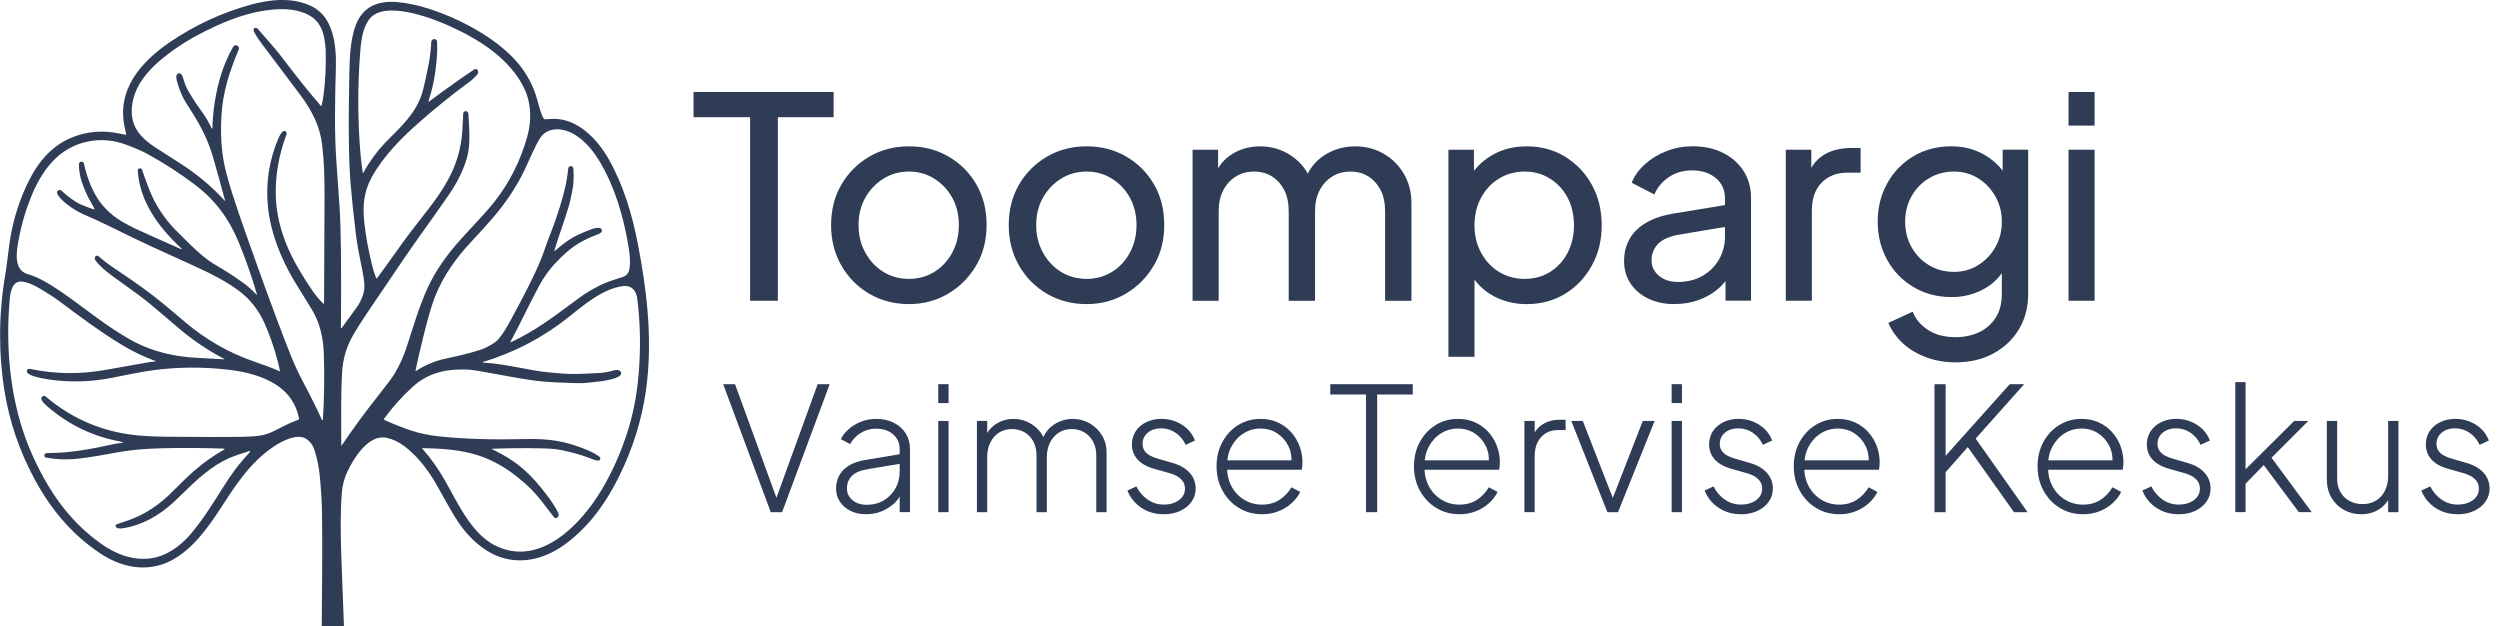 <?xml version="1.0" encoding="UTF-8"?> <svg xmlns="http://www.w3.org/2000/svg" id="Layer_1" data-name="Layer 1" viewBox="0 0 946.65 237.16"><defs><style> .cls-1 { fill: #2f3c56; } </style></defs><path class="cls-1" d="M47.78,50.89c-.03-.24-.21-1.08-.53-2.53-3.25-14.42,6.22-25.03,17.16-32.46,9.4-6.38,19.57-11.09,30.51-14.12,7.55-2.09,16.16-2.9,23.28.69,8.14,4.11,9.21,14.88,8.98,23.09-.34,11.93-.6,24.47.18,35.36.75,10.59,1.15,16.35,1.21,17.28.29,4.6.47,10.42.54,17.46.09,8.38.08,17.85-.02,28.39,0,.1.08.18.18.18.06,0,.11-.03.15-.08l6.32-8.71c2.17-3.92,2.56-5.95,2.01-9.95-.54-4.01-2.13-9.72-3.02-16.99-.85-6.94-1.51-13.34-1.99-19.19-.35-4.29-.57-9.68-.64-16.17-.09-7.48-.03-15.93.18-25.36.13-5.85.35-12.62,2.38-18.12,2.68-7.25,8.51-9.47,15.77-8.87,3.79.31,7.98,1.22,12.57,2.71,5.22,1.71,10.33,3.92,15.33,6.65,5.84,3.19,11.25,6.96,15.69,11.44,3.3,3.33,5.92,7.2,7.84,11.61,1.2,2.75,2.02,6.44,2.86,9.04.34,1.06.72,1.93,1.13,2.6.13.21.35.34.6.34.2,0,.87-.04,2.01-.13,9.79-.78,17.61,7.44,22.02,15.2,5.5,9.67,8.84,20.8,10.99,31.8,3.41,17.49,5.36,34.4,3.64,51.55-1.13,11.22-4.03,22.07-8.7,32.56-5.22,11.7-12.21,22.59-22.79,30.18-7.54,5.41-16.63,7.68-25.41,4.16-5.64-2.26-10.92-7.22-14.4-12.38-3.28-4.85-6.35-10.88-8.79-15.06-3.01-5.18-7-10.45-11.99-14.17-2.12-1.58-4.33-2.62-6.63-3.11-6.75-1.44-12.33,7.51-14.77,12.62-1.25,2.62-1.99,5.37-2.21,8.26-.56,7.35-.44,14.73-.25,21.97.09,3.39.45,12.81,1.06,28.27,0,.14-.1.25-.24.26,0,0,0,0-.01,0h-8c-.08,0-.15-.07-.15-.15,0,0,0,0,0,0,.09-15.11.33-29.38.07-44.53-.05-2.71-.29-6.48-.72-11.34-.36-4.07-1.08-7.68-2.14-10.83-.61-1.81-1.62-3.18-3.02-4.1-3.41-2.23-9.18.77-12.26,2.81-9.36,6.21-15.1,15.56-21.11,24.79-1.8,2.76-3.73,5.43-5.81,8.02-4.11,5.11-9.31,9.91-15.67,11.95-8.04,2.59-16.26.39-23.19-4.22-10.91-7.24-18.96-17-25.09-28.49-5.58-10.48-9.31-21.42-11.16-32.82-2.29-14.02-2.3-29.19.21-43.83.82-4.75,1.24-10.26,2.1-15.1,1.3-7.27,3.59-14.21,6.87-20.84,3.66-7.38,8.99-13.63,16.86-16.64,5.48-2.09,11.22-2.54,17.21-1.33,1.63.33,2.53.51,2.68.54.07.01.14-.03.16-.11,0-.01,0-.03,0-.04ZM85.26,76.05c-1.37-5.11-2.91-10.63-4.6-16.55-1.21-4.26-3.02-8.52-5.42-12.78-4.04-7.18-6.15-8.47-8.22-15.89-.29-1.05-.55-2.6.38-2.98s1.57.54,1.77,1.19c1.23,4.06,1.31,4.06,3.47,7.62,3,4.94,5.04,6.69,7.53,11.97.03.07.11.1.18.07.05-.02.08-.07.08-.13.16-6.58,1.15-13.01,2.97-19.3,1.13-3.9,2.75-7.75,4.87-11.54.29-.53.95-.74,1.5-.48l.05.03c.55.26.81.91.57,1.48-3.56,8.48-6.05,16.23-6.55,25.12-.28,4.95-.17,9.49.33,13.64.66,5.51,2.21,10.83,3.89,16.09,1.37,4.31,3,9.12,4.88,14.42,4.41,12.46,10.85,30.65,16.95,46.01,1.47,3.7,3.11,7.25,4.92,10.66,2.83,5.32,4.92,9.53,7.09,14.28.04.09.14.12.23.08.04-.02.07-.05.09-.09.03-.08.05-.2.06-.36.5-7.95.62-16.16.34-24.65-.2-6.03-1.51-11.93-4.72-17.07-3.49-5.6-5.68-9.15-6.57-10.66-4.94-8.37-8.77-17.89-9.82-27.43-1.01-9.21.33-18.12,4.04-26.74.21-.48.56-1.08,1.07-1.81.46-.66,1.35-.97,1.79-.19.16.29.19.57.09.83-3.64,9.6-5.13,20.47-3.31,30.5,1.21,6.66,3.78,13.38,7.72,20.14,1.57,2.71,3.38,5.57,5.43,8.59,1.18,1.74,2.54,3.36,4.1,4.87.06.06.16.06.22,0,.03-.03.05-.07.05-.11.1-19.03.16-32.7.18-41.01,0-6.12-.13-12.53-.9-18.92-.43-3.51-1.32-6.76-2.68-9.73-1.45-3.17-3.3-6.23-5.54-9.19-.05-.07-4.86-6.46-14.42-19.16-1.77-2.36-1.51-2.05-2.9-4.33-.3-.5-.44-.95-.43-1.38,0-.34.29-.61.63-.6,0,0,.01,0,.02,0,.66-.24,1.35.81,1.64,1.15,4.56,5.27,6.25,7.03,9.8,11.74,4.15,5.52,8.61,11.06,13.36,16.62.06.07.17.08.24.02.03-.02.05-.05.06-.09.33-1.4.59-2.82.78-4.29.7-5.52.95-11.21.76-17.06-.04-1.22-.24-2.73-.59-4.53-.69-3.54-2.32-6.16-4.9-7.88-3.11-2.06-7.57-2.83-11.43-2.77-8.46.13-16.91,2.83-24.67,6.4-5.82,2.68-10.74,5.4-14.75,8.18-7.9,5.47-16.14,12.57-17.02,22.48-.68,7.58,3.49,11.88,9.39,15.63,3.81,2.43,6.97,4.45,9.46,6.07,6.12,3.97,11.58,8.58,16.37,13.84.02.02.06.03.09,0,.02-.02.02-.04.02-.06ZM162.4,38.51c2.55-1.94,6.4-4.73,11.54-8.38,2.85-2.02,3.78-2.51,5.66-3.85.39-.28.94-.19,1.22.21.02.03.05.07.07.11l.02.04c.28.54.18,1.2-.24,1.64-2.33,2.47-2.13,2.12-4.18,3.64-6.02,4.47-11.98,9.31-17.89,14.52-6.61,5.82-13.46,12.73-17.83,20.65-3.04,5.51-3.49,10.86-2.84,17.07.54,5.07,1.56,10.62,3.06,16.64.35,1.4.83,2.89,1.43,4.47.04.11.16.16.27.12.04-.01.07-.04.1-.07,1.79-2.41,4.63-6.34,8.52-11.82,3.58-5.03,7.25-9.66,11.09-14.6,4.31-5.54,8.49-11.87,10.64-18.66.71-2.25.85-2.77,1.45-5.75.65-4.07.62-6.03.91-11.53.03-.5.44-.88.94-.87h.05c.5.01.91.41.95.91.74,11.31,1.04,15.67-4.24,25.67-1.51,2.85-3.53,5.65-5.09,7.89-5.36,7.7-10.04,13.97-16.15,22.98-4.39,6.47-8.76,12.92-13.11,19.37-1.74,2.58-3.39,5.19-4.94,7.83-2.54,4.32-3.96,9.03-4.26,14.13-.52,9-.34,17.71-.33,27.82,0,.04.03.07.06.07.02,0,.04-.01.06-.03,4.47-6.61,9.18-13.02,14.13-19.24,3.19-4.01,5.2-6.72,6.02-8.12,1.76-3.02,3.17-6.08,4.23-9.19,2.03-5.98,4.89-16.21,8.48-23.76,3.04-6.4,7.04-11.87,11.73-17.2,4.16-4.72,9.66-10.19,13.38-14.94,5.64-7.19,9.75-15.36,12.33-24.52,1.67-5.9,1.57-12.5-1.01-18.02-5.39-11.54-17.41-18.97-28.86-24.09-6.67-2.98-24.69-9.8-30.08-2.2-2.51,3.54-3.03,8.53-3.34,12.7-.96,12.75-.91,25.45.14,38.1.21,2.52.45,4.03.88,7.24,0,.04.05.08.09.07.03,0,.05-.02.06-.04,2.58-4.74,5.84-9.06,9.77-12.96,4.91-4.85,9.72-9.57,12.06-15.89.57-1.54,1.1-3.5,1.61-5.89,1.2-5.68,2.02-8.72,2.33-14.85.03-.59.49-1.06,1.07-1.12h.05c.55-.06,1.03.34,1.09.89,0,.02,0,.04,0,.07.12,4.23,0,5.01-.27,8.05-.43,4.91-1.43,9.77-3,14.6-.02.06.01.13.07.15.04.01.08,0,.11-.02ZM157.36,140.26c-.02.09.04.17.13.18.04,0,.08,0,.11-.02,3.41-2.22,7.13-3.76,11.15-4.63,4.61-1,8.47-1.8,13.33-3.39,1.89-.62,5.43-2.46,6.68-4,1.81-2.24,2.87-3.97,4.4-6.78,4.13-7.56,7.31-13.75,9.55-18.56,1.54-3.31,2.73-6.23,3.58-8.75,2.18-6.5,2.87-6.92,5.67-15.86,1.53-4.92,2.7-9.39,3.21-14.69.05-.5.48-.87.98-.85h.04c.5.02.91.42.94.92.23,4.11.02,6.05-.44,8.5s-.86,4.27-1.69,6.96c-2.16,7.03-3.33,9.65-5.09,15.62-.02.05.01.11.07.13.03.01.07,0,.1-.02,5.46-4.61,7.34-5.7,13.78-8.19,1.91-.74,3.73-.76,4.01.12.24.94-.48,1.34-1.37,1.72-7.86,3.01-10.86,5.52-15.73,10.47-2.54,2.58-4.74,5.62-6.62,9.09-3.8,7.07-7.27,14.58-10.94,21.35-.02.03,0,.07.03.09.02,0,.04,0,.05,0,9.38-4.37,16.23-9.6,25.83-16.73,2.42-1.79,5.14-3.44,8.18-4.95,2.54-1.26,5.9-2.26,8.37-3.06,1.46-.47,2.33-1.42,2.61-2.84.59-2.93.13-6.33-.36-9.19-1.83-10.81-5.02-21.75-10.49-31.13-2.5-4.28-5.61-8.24-9.86-10.83-4.18-2.54-10.24-3.18-13.13,1.48-1.77,2.85-3.18,6.28-5.51,11.32-3.08,6.66-7.44,13.21-13.1,19.67-2.08,2.38-4.5,5.04-7.26,7.99-5.91,6.31-10.71,13.05-13.81,20.84-1.17,2.93-2.54,7.55-4.12,13.86-1.44,5.76-2.54,10.48-3.29,14.17ZM97.27,111.54s.02-.02.03-.03c0,0,0-.01,0-.05,0,0,0-.01,0-.02-2.04-6.91-4.32-13.43-6.85-19.56-3.71-9-8.86-16.03-16.54-21.86-5.67-4.31-11.64-8.19-17.92-11.63-2.25-1.23-5.14-2.48-8.68-3.75-8.91-3.2-18.55-1.44-25.49,4.63-4.26,3.73-7.43,9.02-9.62,14.25-2.33,5.56-4.03,11.24-5.1,17.06-.77,4.18-2.23,11.54,3.28,13.17,4.36,1.29,8,3.52,12.01,6.22,9.03,6.06,18.59,14.34,28.77,19.62,7.14,3.7,15.28,5.5,23.46,5.91,3.72.18,7.1.37,10.15.56.05,0,.1-.04.1-.09,0-.04-.02-.08-.05-.1-6.33-3.32-12.22-7.33-17.66-12.02-3.15-2.71-6.79-5.8-10.93-9.25-1.69-1.41-5.54-4.26-11.54-8.55-3.15-2.25-6.15-4.4-8.36-7.2-.51-.65-.58-1.23-.21-1.73.26-.35.77-.41,1.15-.13.02.02.04.03.06.05,1.53,1.37,3.31,2.75,5.06,3.93,5.37,3.62,9.23,6.28,11.56,7.97,5.66,4.09,9.94,7.76,16.13,13.01,7.85,6.67,16.58,11.66,26.18,14.97,3.9,1.34,6.32,2.2,9.59,3.66.06.02.13,0,.15-.07,0-.02.01-.04,0-.06-.14-.86-.4-2.03-.79-3.49-1.42-5.38-3.1-10.22-5.03-14.52-2.31-5.17-5.65-9.36-10.03-12.56-4.71-3.44-10.26-6.26-15.52-8.67-6.57-3.01-12.28-5.61-17.11-7.8-8.38-3.8-16.33-8.11-24.54-11.65-5.95-2.37-10.96-6.8-11.35-8.67-.09-.43.09-.85.44-1.02.5-.25.98-.14,1.44.33,1.6,1.61,5.05,4.2,7.23,5.08,2.92,1.19.35.19,4.75,1.81.06.02.25-.08.27-.14.01-.03,0-.06,0-.08-.49-1.1-1.98-3.47-2.72-5.08-2.35-5.08-3.13-8.11-3.15-11.8-.03-.49.33-.91.81-.97h.03c.5-.07.96.26,1.08.75.78,3.46.4,1.74.61,2.52,1.27,4.73,3.44,9.85,6.66,13.51,2.36,2.68,5.14,4.88,8.37,6.61,2.06,1.1,3.18,1.69,3.35,1.77,4.64,2.12,10.58,4.79,17.82,7.99.07.03.15,0,.19-.07.03-.06.01-.13-.04-.17-8.44-7.77-15.9-17.63-16.61-29.58-.02-.36.2-.68.54-.76.59-.15.98.08,1.17.69.58,1.87,1.51,4.41,2.8,7.64,2.25,5.62,5.58,10.67,10,15.17,3.95,4.01,6.99,6.95,9.14,8.8,2.04,1.76,3.82,3.08,5.34,3.95,3.71,2.14,7.38,4.51,11.02,7.11,1.49,1.06,3.14,2.54,4.96,4.42.04.04.1.04.14,0,.01-.01.02-.02.02-.04ZM46.68,167.5c-.44-.15-.91-.27-1.4-.36-10.2-1.93-19.25-6.28-27.13-13.06-.76-.66-3.55-2.91-2.1-3.96.38-.28.9-.26,1.26.04,10.5,8.9,22.68,13.85,36.53,14.85,2.87.21,5.65.32,8.33.35,14.52.13,24.16.15,28.93.06,3.16-.06,5.6-.21,7.31-.47,3.26-.49,5.32-1.71,8.44-3.33,2.08-1.08,4.14-1.98,6.17-2.72.17-.06.27-.24.24-.42-1.1-5.47-3.98-9.72-8.64-12.76-5.1-3.32-11.61-4.93-17.63-5.66-9.66-1.17-19.27-1.14-28.82.1-5.04.65-11,1.98-16.06,2.96-7.66,1.48-15.29,1.7-22.9.68-2.32-.31-4.37-.73-6.15-1.25-.94-.28-1.71-.63-2.32-1.05-.42-.29-.64-.74-.56-1.14.11-.59.54-.81,1.27-.66,9.33,1.94,18.66,2.09,27.99.45,5.51-.96,11.06-1.95,16.66-2.95.78-.14,1.71-.25,2.79-.32.05,0,.08-.04.08-.08,0-.04-.02-.07-.06-.08-4.47-1.62-8.85-3.74-13.16-6.37-8.19-4.98-16.63-11.33-23.09-16.16-1.76-1.32-4.15-2.88-7.17-4.7-2.07-1.24-4.65-2.56-7.06-2.86-4.03-.5-4.55,4.5-4.79,7.24-1.43,16.42-.04,33.91,5.12,49.43,2.31,6.95,5.46,13.79,9.46,20.52,5.07,8.53,11.58,16.01,19.8,21.9,5.65,4.05,12.04,6.57,18.94,5.71,5.96-.75,11.35-4.62,15.25-9.22,4.49-5.31,7.98-10.87,12.02-17.3,3.28-5.22,6.02-9.03,9.88-13.12.29-.31.49-.61.59-.91.02-.06-.01-.12-.07-.14-.02,0-.05,0-.07,0-3.48,1.07-6.14,2.01-7.97,2.81-2.94,1.28-6.12,3.31-9.54,6.09-4.18,3.39-8.32,7.82-11.71,10.88-5.3,4.77-11.62,8.43-18.88,9.52-.84.13-2.24.22-2.64-.69-.14-.31.02-.68.35-.82.02,0,.04-.02.06-.02,1.82-.6,3.39-1.14,4.71-1.61,6.14-2.18,11.71-6.04,16.16-10.55,3.49-3.53,6.31-6.24,8.48-8.12,3.55-3.08,7.33-5.75,11.34-8.02.08-.05.11-.16.06-.24-.03-.05-.09-.08-.15-.09-8.03-.3-15.99-.34-23.86-.13-5.71.15-10.69.58-14.95,1.27-4.49.74-11.9,2.32-18.03,2.8-3.54.28-7.06.1-10.57-.55-.37-.07-.63-.38-.63-.75,0-.62.35-.94,1.02-.96,2.56-.1,4.99-.09,7.61-.35,4.72-.47,9.93-1.35,15.63-2.63,2.13-.48,4.01-.81,5.63-.99.03,0,.04-.03.04-.05,0-.02-.02-.03-.03-.04ZM159.88,169.84c3.13,3.53,5.93,7.44,8.39,11.73,3.07,5.34,6.46,12.47,10.97,18.02,2.37,2.92,5.36,5.56,8.43,7.06,16.91,8.27,32.42-8.26,40.07-21.05,3.88-6.5,7.09-13.6,9.63-21.31,2.31-7.04,3.81-14.69,4.48-22.93.79-9.64.61-19.01-.52-28.1-.39-3.11-2.06-5.37-5.57-4.9-7.71,1.03-14.89,7.31-20.78,11.97-9.61,7.6-20.3,13.17-32.07,16.73-.07.02-.1.08-.09.15.01.05.06.09.12.09,8.5.45,18.05,3.09,24.58,3.68,7.74.7,8.92.86,20.01.23,2.23-.27,3.87-.63,4.69-.89,3.07-.95,4.1,1.52,1.57,2.49-1.28.62-2.31.91-5.85,1.52-9.26,1.09-6.77.78-14.82.57-9.07-.24-13.96-1.25-19.23-2.16-5.27-.91-14.2-2.65-15.98-2.75-8.27-.46-15.47.84-21.73,6.56-3.95,3.62-7.5,7.58-10.65,11.89-.14.19-.1.46.09.6.02.02.05.03.07.04,3.33,1.51,6.62,2.82,9.87,3.91,3.31,1.12,7.02,1.88,11.11,2.29,10.76,1.08,20.96,1.23,31.95.98,9.2-.21,15.24.62,23.82,4.17,1.72.71,3.25,1.57,4.6,2.56.24.18.34.41.28.69-.08.43-.41.74-.78.74-.57,0-1.16-.14-1.79-.39-2.78-1.13-5.73-2.08-8.85-2.85-4.77-1.18-6.26-1.31-11.47-1.42-5.62-.12-11.67-.06-18.14.17-.03,0-.06.03-.06.06,0,.02.01.04.03.05,1.45.73,2.66,1.35,3.62,1.87,7.11,3.86,11.65,8.39,16.76,14.98,2.17,2.8,3.78,5.29,4.81,7.48.19.4.14.87-.12,1.23l-.16.23c-.28.38-.82.47-1.2.19-.07-.05-.13-.11-.18-.17-2.01-2.64-3.64-4.74-4.89-6.31-2.65-3.31-4.49-5.27-8.84-8.8-5.46-4.42-11.28-7.43-17.46-9.03-6.02-1.56-12.14-1.87-18.67-2.02-.05,0-.08.04-.08.08,0,.02,0,.04.02.05Z"></path><g><path class="cls-1" d="M284.04,113.88V44.38h-21.43v-9.55h53.05v9.55h-21.12v69.5h-10.5Z"></path><path class="cls-1" d="M344.2,115.15c-5.52,0-10.5-1.29-14.96-3.87-4.46-2.58-7.99-6.14-10.61-10.66-2.62-4.53-3.93-9.66-3.93-15.39s1.29-10.82,3.87-15.28c2.58-4.46,6.1-7.99,10.56-10.61,4.46-2.62,9.48-3.93,15.07-3.93s10.5,1.29,14.96,3.87c4.46,2.58,7.97,6.1,10.56,10.56,2.58,4.46,3.87,9.59,3.87,15.39s-1.34,10.95-4.03,15.44c-2.69,4.49-6.24,8.03-10.66,10.61-4.42,2.58-9.32,3.87-14.7,3.87ZM344.2,105.6c3.54,0,6.74-.88,9.6-2.65,2.86-1.77,5.13-4.21,6.79-7.32,1.66-3.11,2.49-6.58,2.49-10.4s-.83-7.34-2.49-10.35c-1.66-3.01-3.93-5.41-6.79-7.21-2.86-1.8-6.07-2.71-9.6-2.71s-6.84.9-9.71,2.71c-2.87,1.8-5.15,4.21-6.84,7.21-1.7,3.01-2.55,6.46-2.55,10.35s.85,7.29,2.55,10.4c1.7,3.11,3.98,5.55,6.84,7.32,2.86,1.77,6.1,2.65,9.71,2.65Z"></path><path class="cls-1" d="M411.47,115.15c-5.52,0-10.5-1.29-14.96-3.87-4.46-2.58-7.99-6.14-10.61-10.66-2.62-4.53-3.93-9.66-3.93-15.39s1.29-10.82,3.87-15.28c2.58-4.46,6.1-7.99,10.56-10.61,4.46-2.62,9.48-3.93,15.07-3.93s10.5,1.29,14.96,3.87c4.46,2.58,7.97,6.1,10.56,10.56,2.58,4.46,3.87,9.59,3.87,15.39s-1.34,10.95-4.03,15.44c-2.69,4.49-6.24,8.03-10.66,10.61-4.42,2.58-9.32,3.87-14.7,3.87ZM411.47,105.6c3.54,0,6.74-.88,9.6-2.65,2.86-1.77,5.13-4.21,6.79-7.32,1.66-3.11,2.49-6.58,2.49-10.4s-.83-7.34-2.49-10.35c-1.66-3.01-3.93-5.41-6.79-7.21-2.86-1.8-6.07-2.71-9.6-2.71s-6.84.9-9.71,2.71c-2.87,1.8-5.15,4.21-6.84,7.21-1.7,3.01-2.55,6.46-2.55,10.35s.85,7.29,2.55,10.4c1.7,3.11,3.98,5.55,6.84,7.32,2.86,1.77,6.1,2.65,9.71,2.65Z"></path><path class="cls-1" d="M451.58,113.88v-57.19h9.66v11.67l-1.38-1.8c1.41-3.61,3.68-6.37,6.79-8.28,3.11-1.91,6.61-2.86,10.5-2.86,4.46,0,8.47,1.24,12.04,3.71,3.57,2.48,6.03,5.73,7.38,9.76l-2.76.11c1.49-4.46,4-7.83,7.53-10.13,3.54-2.3,7.46-3.45,11.78-3.45,3.96,0,7.55.92,10.77,2.76,3.22,1.84,5.78,4.39,7.69,7.64,1.91,3.25,2.87,6.93,2.87,11.04v37.03h-9.97v-33.85c0-3.18-.57-5.87-1.7-8.06-1.13-2.19-2.67-3.91-4.62-5.15-1.95-1.24-4.23-1.86-6.84-1.86s-4.83.62-6.84,1.86c-2.02,1.24-3.61,2.97-4.78,5.2-1.17,2.23-1.75,4.9-1.75,8.01v33.85h-9.97v-33.85c0-3.18-.57-5.87-1.7-8.06-1.13-2.19-2.67-3.91-4.62-5.15-1.95-1.24-4.23-1.86-6.84-1.86s-4.83.62-6.84,1.86c-2.02,1.24-3.61,2.97-4.77,5.2-1.17,2.23-1.75,4.9-1.75,8.01v33.85h-9.87Z"></path><path class="cls-1" d="M548.46,135.1V56.69h9.66v12.31l-1.27-2.44c2.12-3.4,5.02-6.1,8.7-8.12,3.68-2.02,7.89-3.02,12.63-3.02,5.38,0,10.2,1.31,14.48,3.93,4.28,2.62,7.66,6.17,10.13,10.66,2.48,4.49,3.71,9.6,3.71,15.33s-1.24,10.65-3.71,15.17c-2.48,4.53-5.85,8.1-10.13,10.72-4.28,2.62-9.14,3.93-14.59,3.93-4.6,0-8.79-1.03-12.57-3.08-3.79-2.05-6.7-4.95-8.75-8.7l1.59-1.7v33.42h-9.87ZM577.32,105.6c3.61,0,6.83-.88,9.66-2.65,2.83-1.77,5.04-4.19,6.63-7.27,1.59-3.08,2.39-6.53,2.39-10.35s-.8-7.44-2.39-10.45c-1.59-3.01-3.8-5.41-6.63-7.21-2.83-1.8-6.05-2.71-9.66-2.71s-6.84.89-9.71,2.65c-2.87,1.77-5.13,4.19-6.79,7.27-1.66,3.08-2.49,6.56-2.49,10.45s.83,7.27,2.49,10.35c1.66,3.08,3.93,5.5,6.79,7.27,2.86,1.77,6.1,2.65,9.71,2.65Z"></path><path class="cls-1" d="M634.08,115.15c-3.75,0-7.06-.69-9.92-2.07s-5.11-3.29-6.74-5.73c-1.63-2.44-2.44-5.25-2.44-8.44s.65-5.78,1.96-8.22c1.31-2.44,3.36-4.51,6.15-6.21,2.79-1.7,6.31-2.9,10.56-3.61l21.22-3.5v8.28l-18.99,3.18c-3.68.64-6.35,1.8-8.01,3.5-1.66,1.7-2.49,3.79-2.49,6.26,0,2.33.94,4.28,2.81,5.84,1.87,1.56,4.23,2.33,7.06,2.33,3.61,0,6.74-.76,9.39-2.28,2.65-1.52,4.74-3.59,6.26-6.21,1.52-2.62,2.28-5.52,2.28-8.7v-14.54c0-3.11-1.15-5.64-3.45-7.59-2.3-1.94-5.32-2.92-9.07-2.92-3.25,0-6.14.83-8.65,2.49-2.51,1.66-4.37,3.87-5.57,6.63l-8.59-4.46c1.06-2.62,2.76-4.97,5.09-7.06,2.33-2.09,5.06-3.73,8.17-4.93,3.11-1.2,6.37-1.8,9.76-1.8,4.38,0,8.24.83,11.57,2.49,3.32,1.66,5.92,3.96,7.8,6.9,1.87,2.94,2.81,6.35,2.81,10.24v38.83h-9.66v-10.82l1.8.64c-1.2,2.26-2.83,4.24-4.88,5.94-2.05,1.7-4.46,3.04-7.21,4.03s-5.77,1.49-9.02,1.49Z"></path><path class="cls-1" d="M676.21,113.88v-57.19h9.66v10.5l-1.06-1.49c1.34-3.25,3.4-5.68,6.15-7.27s6.12-2.39,10.08-2.39h3.5v9.34h-4.99c-4.03,0-7.29,1.26-9.76,3.77-2.48,2.51-3.71,6.07-3.71,10.66v34.06h-9.87Z"></path><path class="cls-1" d="M740.61,137.22c-4.03,0-7.76-.64-11.19-1.91-3.43-1.27-6.37-3.02-8.81-5.25s-4.3-4.83-5.57-7.8l9.23-4.24c.99,2.69,2.88,4.97,5.68,6.84,2.79,1.87,6.31,2.81,10.56,2.81,3.25,0,6.21-.62,8.86-1.86,2.65-1.24,4.76-3.08,6.31-5.52,1.56-2.44,2.33-5.4,2.33-8.86v-12.84l1.8,1.91c-1.98,3.89-4.83,6.86-8.54,8.91-3.71,2.05-7.8,3.08-12.25,3.08-5.38,0-10.19-1.25-14.43-3.77-4.24-2.51-7.57-5.94-9.97-10.29-2.41-4.35-3.61-9.18-3.61-14.48s1.2-10.22,3.61-14.54c2.4-4.31,5.71-7.73,9.92-10.24,4.21-2.51,9-3.77,14.38-3.77,4.46,0,8.5,1.01,12.15,3.02,3.64,2.02,6.56,4.79,8.75,8.33l-1.49,2.65v-12.73h9.66v54.75c0,4.95-1.17,9.37-3.5,13.26-2.33,3.89-5.57,6.95-9.71,9.18-4.14,2.23-8.86,3.34-14.17,3.34ZM739.87,102.95c3.4,0,6.45-.85,9.18-2.55,2.72-1.7,4.9-3.98,6.53-6.84,1.63-2.86,2.44-6.06,2.44-9.6s-.81-6.65-2.44-9.55c-1.63-2.9-3.8-5.2-6.53-6.9-2.72-1.7-5.78-2.55-9.18-2.55s-6.62.85-9.44,2.55c-2.83,1.7-5.04,3.98-6.63,6.84s-2.39,6.07-2.39,9.6.79,6.74,2.39,9.6,3.78,5.15,6.58,6.84c2.79,1.7,5.96,2.55,9.5,2.55Z"></path><path class="cls-1" d="M783.27,47.56v-12.73h9.87v12.73h-9.87ZM783.27,113.88v-57.19h9.87v57.19h-9.87Z"></path><path class="cls-1" d="M291.86,193.94l-18.02-48.46h4.49l16.26,44.62h-1.17l16.2-44.62h4.55l-18.02,48.46h-4.29Z"></path><path class="cls-1" d="M327.9,194.72c-2.17,0-4.1-.41-5.79-1.24-1.69-.82-3.04-1.97-4.03-3.45-1-1.47-1.5-3.17-1.5-5.07,0-1.69.37-3.27,1.11-4.75.74-1.47,1.93-2.74,3.58-3.81,1.65-1.06,3.79-1.81,6.44-2.24l13.99-2.34v3.64l-12.94,2.15c-2.95.48-5.03,1.37-6.25,2.67-1.21,1.3-1.82,2.82-1.82,4.55,0,1.87.7,3.38,2.11,4.55,1.41,1.17,3.2,1.76,5.37,1.76,2.51,0,4.7-.57,6.57-1.72,1.86-1.15,3.32-2.67,4.36-4.55,1.04-1.89,1.56-3.96,1.56-6.21v-8.59c0-2.3-.82-4.16-2.47-5.6-1.65-1.43-3.8-2.15-6.44-2.15-2.17,0-4.12.54-5.85,1.63-1.74,1.08-3.06,2.49-3.97,4.23l-3.51-1.89c.65-1.39,1.65-2.67,2.99-3.84,1.34-1.17,2.91-2.1,4.68-2.8,1.78-.69,3.66-1.04,5.66-1.04,2.51,0,4.74.49,6.67,1.46,1.93.98,3.44,2.32,4.52,4.03,1.08,1.71,1.63,3.7,1.63,5.95v23.87h-3.9v-7.22l.46.33c-.56,1.39-1.5,2.66-2.8,3.81-1.3,1.15-2.83,2.08-4.59,2.8-1.76.72-3.7,1.07-5.82,1.07Z"></path><path class="cls-1" d="M355.28,152.63v-7.16h3.9v7.16h-3.9ZM355.28,193.94v-34.54h3.9v34.54h-3.9Z"></path><path class="cls-1" d="M369.92,193.94v-34.54h3.9v6.96l-.72-.97c.87-2.08,2.27-3.73,4.2-4.94,1.93-1.21,4.09-1.82,6.47-1.82,2.69,0,5.14.77,7.35,2.31,2.21,1.54,3.75,3.59,4.62,6.15l-1.24.07c.74-2.64,2.2-4.73,4.39-6.25,2.19-1.52,4.63-2.28,7.32-2.28,2.3,0,4.41.54,6.34,1.63,1.93,1.08,3.49,2.59,4.68,4.52,1.19,1.93,1.79,4.13,1.79,6.6v22.57h-3.9v-21.47c0-2.08-.42-3.87-1.27-5.37-.85-1.5-1.96-2.64-3.35-3.45-1.39-.8-2.95-1.2-4.68-1.2-1.86,0-3.5.46-4.91,1.37-1.41.91-2.52,2.17-3.32,3.77-.8,1.61-1.2,3.45-1.2,5.53v20.82h-3.9v-21.47c0-2.08-.41-3.87-1.24-5.37-.82-1.5-1.94-2.64-3.35-3.45-1.41-.8-2.98-1.2-4.72-1.2-1.86,0-3.5.46-4.91,1.37-1.41.91-2.5,2.17-3.29,3.77-.78,1.61-1.17,3.45-1.17,5.53v20.82h-3.9Z"></path><path class="cls-1" d="M440.7,194.72c-3.21,0-6.03-.8-8.46-2.41-2.43-1.6-4.21-3.79-5.33-6.57l3.38-1.56c1.08,2.12,2.54,3.81,4.36,5.04,1.82,1.24,3.84,1.85,6.05,1.85s4.15-.55,5.69-1.66c1.54-1.11,2.31-2.57,2.31-4.39,0-1.13-.29-2.08-.88-2.86s-1.33-1.42-2.24-1.92c-.91-.5-1.89-.88-2.93-1.14l-5.33-1.5c-2.99-.82-5.19-2.04-6.6-3.64-1.41-1.6-2.11-3.49-2.11-5.66,0-1.95.5-3.65,1.5-5.11,1-1.45,2.34-2.58,4.03-3.38,1.69-.8,3.56-1.2,5.59-1.2,2.86,0,5.46.74,7.81,2.21,2.34,1.47,3.99,3.47,4.94,5.99l-3.51,1.63c-.91-1.95-2.19-3.48-3.84-4.59-1.65-1.11-3.47-1.66-5.46-1.66s-3.77.55-5.07,1.66c-1.3,1.11-1.95,2.5-1.95,4.2,0,1.08.26,1.98.78,2.7.52.72,1.2,1.3,2.05,1.76.85.46,1.72.81,2.63,1.07l5.79,1.69c2.82.78,5,2.02,6.54,3.71,1.54,1.69,2.31,3.69,2.31,5.99,0,1.87-.52,3.54-1.56,5.01-1.04,1.48-2.47,2.63-4.29,3.48s-3.88,1.27-6.18,1.27Z"></path><path class="cls-1" d="M477.9,194.72c-3.25,0-6.18-.79-8.78-2.38-2.6-1.58-4.66-3.75-6.18-6.5-1.52-2.75-2.28-5.84-2.28-9.27s.74-6.49,2.21-9.2c1.47-2.71,3.47-4.85,5.98-6.41,2.51-1.56,5.33-2.34,8.46-2.34,2.38,0,4.54.43,6.47,1.3,1.93.87,3.6,2.07,5.01,3.61,1.41,1.54,2.49,3.3,3.25,5.27.76,1.97,1.14,4.04,1.14,6.21,0,.43-.02.89-.06,1.37-.04.48-.11.98-.2,1.5h-29.99v-3.58h27.78l-1.76,1.37c.26-2.51-.11-4.78-1.11-6.8s-2.42-3.62-4.26-4.81c-1.84-1.19-3.94-1.79-6.28-1.79s-4.49.62-6.44,1.85-3.49,2.93-4.62,5.07c-1.13,2.15-1.65,4.63-1.56,7.45-.09,2.82.46,5.31,1.63,7.48s2.77,3.87,4.81,5.11c2.04,1.24,4.29,1.85,6.77,1.85s4.7-.6,6.57-1.79c1.87-1.19,3.38-2.79,4.55-4.78l3.32,1.76c-.78,1.6-1.88,3.05-3.32,4.33s-3.09,2.29-4.98,3.02-3.94,1.11-6.15,1.11Z"></path><path class="cls-1" d="M517.26,193.94v-44.56h-13.53v-3.9h31.22v3.9h-13.47v44.56h-4.23Z"></path><path class="cls-1" d="M552.65,194.72c-3.25,0-6.18-.79-8.78-2.38-2.6-1.58-4.66-3.75-6.18-6.5-1.52-2.75-2.28-5.84-2.28-9.27s.74-6.49,2.21-9.2c1.47-2.71,3.47-4.85,5.98-6.41,2.51-1.56,5.33-2.34,8.46-2.34,2.38,0,4.54.43,6.47,1.3,1.93.87,3.6,2.07,5.01,3.61,1.41,1.54,2.49,3.3,3.25,5.27.76,1.97,1.14,4.04,1.14,6.21,0,.43-.02.89-.06,1.37-.04.48-.11.98-.2,1.5h-29.99v-3.58h27.78l-1.76,1.37c.26-2.51-.11-4.78-1.11-6.8-1-2.02-2.42-3.62-4.26-4.81-1.84-1.19-3.94-1.79-6.28-1.79s-4.49.62-6.44,1.85c-1.95,1.24-3.49,2.93-4.62,5.07-1.13,2.15-1.65,4.63-1.56,7.45-.09,2.82.46,5.31,1.63,7.48s2.77,3.87,4.81,5.11c2.04,1.24,4.29,1.85,6.77,1.85s4.7-.6,6.57-1.79c1.86-1.19,3.38-2.79,4.55-4.78l3.32,1.76c-.78,1.6-1.89,3.05-3.32,4.33-1.43,1.28-3.09,2.29-4.98,3.02-1.89.74-3.94,1.11-6.15,1.11Z"></path><path class="cls-1" d="M577.23,193.94v-34.54h3.9v6.44l-.72-.59c.74-1.95,2-3.49,3.81-4.62,1.8-1.13,3.94-1.69,6.41-1.69h2.21v3.9h-2.67c-2.82,0-5.03.9-6.64,2.7-1.6,1.8-2.41,4.22-2.41,7.25v21.14h-3.9Z"></path><path class="cls-1" d="M608.65,193.94l-13.66-34.54h4.36l12.1,31.09h-1.5l12.1-31.09h4.49l-13.86,34.54h-4.03Z"></path><path class="cls-1" d="M632.98,152.63v-7.16h3.9v7.16h-3.9ZM632.98,193.94v-34.54h3.9v34.54h-3.9Z"></path><path class="cls-1" d="M659.26,194.72c-3.21,0-6.03-.8-8.46-2.41-2.43-1.6-4.21-3.79-5.33-6.57l3.38-1.56c1.08,2.12,2.54,3.81,4.36,5.04,1.82,1.24,3.84,1.85,6.05,1.85s4.15-.55,5.69-1.66c1.54-1.11,2.31-2.57,2.31-4.39,0-1.13-.29-2.08-.88-2.86-.58-.78-1.33-1.42-2.24-1.92-.91-.5-1.89-.88-2.93-1.14l-5.33-1.5c-2.99-.82-5.19-2.04-6.6-3.64-1.41-1.6-2.11-3.49-2.11-5.66,0-1.95.5-3.65,1.5-5.11,1-1.45,2.34-2.58,4.03-3.38,1.69-.8,3.55-1.2,5.59-1.2,2.86,0,5.46.74,7.81,2.21,2.34,1.47,3.99,3.47,4.94,5.99l-3.51,1.63c-.91-1.95-2.19-3.48-3.84-4.59-1.65-1.11-3.47-1.66-5.46-1.66s-3.77.55-5.07,1.66-1.95,2.5-1.95,4.2c0,1.08.26,1.98.78,2.7s1.2,1.3,2.05,1.76c.85.46,1.72.81,2.63,1.07l5.79,1.69c2.82.78,5,2.02,6.54,3.71,1.54,1.69,2.31,3.69,2.31,5.99,0,1.87-.52,3.54-1.56,5.01-1.04,1.48-2.47,2.63-4.29,3.48-1.82.85-3.88,1.27-6.18,1.27Z"></path><path class="cls-1" d="M696.47,194.72c-3.25,0-6.18-.79-8.78-2.38-2.6-1.58-4.66-3.75-6.18-6.5-1.52-2.75-2.28-5.84-2.28-9.27s.74-6.49,2.21-9.2c1.47-2.71,3.47-4.85,5.98-6.41,2.51-1.56,5.33-2.34,8.46-2.34,2.38,0,4.54.43,6.47,1.3,1.93.87,3.6,2.07,5.01,3.61,1.41,1.54,2.49,3.3,3.25,5.27.76,1.97,1.14,4.04,1.14,6.21,0,.43-.02.89-.06,1.37-.04.48-.11.98-.2,1.5h-29.99v-3.58h27.78l-1.76,1.37c.26-2.51-.11-4.78-1.11-6.8-1-2.02-2.42-3.62-4.26-4.81-1.84-1.19-3.94-1.79-6.28-1.79s-4.49.62-6.44,1.85c-1.95,1.24-3.49,2.93-4.62,5.07-1.13,2.15-1.65,4.63-1.56,7.45-.09,2.82.46,5.31,1.63,7.48s2.77,3.87,4.81,5.11c2.04,1.24,4.29,1.85,6.77,1.85s4.7-.6,6.57-1.79c1.86-1.19,3.38-2.79,4.55-4.78l3.32,1.76c-.78,1.6-1.89,3.05-3.32,4.33-1.43,1.28-3.09,2.29-4.98,3.02-1.89.74-3.94,1.11-6.15,1.11Z"></path><path class="cls-1" d="M732.51,193.94v-48.46h4.23v29.08l-1.24-.59,25.5-28.49h5.46l-19.65,22.05.2-2.99,20.75,29.4h-5.14l-17.5-24.65-8.39,9.5v15.16h-4.23Z"></path><path class="cls-1" d="M788.78,194.72c-3.25,0-6.18-.79-8.78-2.38-2.6-1.58-4.66-3.75-6.18-6.5-1.52-2.75-2.28-5.84-2.28-9.27s.74-6.49,2.21-9.2c1.47-2.71,3.47-4.85,5.98-6.41,2.51-1.56,5.33-2.34,8.46-2.34,2.38,0,4.54.43,6.47,1.3,1.93.87,3.6,2.07,5.01,3.61,1.41,1.54,2.49,3.3,3.25,5.27.76,1.97,1.14,4.04,1.14,6.21,0,.43-.02.89-.06,1.37-.04.48-.11.98-.2,1.5h-29.99v-3.58h27.78l-1.76,1.37c.26-2.51-.11-4.78-1.11-6.8-1-2.02-2.42-3.62-4.26-4.81-1.84-1.19-3.94-1.79-6.28-1.79s-4.49.62-6.44,1.85c-1.95,1.24-3.49,2.93-4.62,5.07-1.13,2.15-1.65,4.63-1.56,7.45-.09,2.82.46,5.31,1.63,7.48s2.77,3.87,4.81,5.11c2.04,1.24,4.29,1.85,6.77,1.85s4.7-.6,6.57-1.79c1.86-1.19,3.38-2.79,4.55-4.78l3.32,1.76c-.78,1.6-1.89,3.05-3.32,4.33-1.43,1.28-3.09,2.29-4.98,3.02-1.89.74-3.94,1.11-6.15,1.11Z"></path><path class="cls-1" d="M825.01,194.72c-3.21,0-6.03-.8-8.46-2.41-2.43-1.6-4.21-3.79-5.33-6.57l3.38-1.56c1.08,2.12,2.54,3.81,4.36,5.04,1.82,1.24,3.84,1.85,6.05,1.85s4.15-.55,5.69-1.66c1.54-1.11,2.31-2.57,2.31-4.39,0-1.13-.29-2.08-.88-2.86-.58-.78-1.33-1.42-2.24-1.92-.91-.5-1.89-.88-2.93-1.14l-5.33-1.5c-2.99-.82-5.19-2.04-6.6-3.64-1.41-1.6-2.11-3.49-2.11-5.66,0-1.95.5-3.65,1.5-5.11,1-1.45,2.34-2.58,4.03-3.38,1.69-.8,3.55-1.2,5.59-1.2,2.86,0,5.46.74,7.81,2.21,2.34,1.47,3.99,3.47,4.94,5.99l-3.51,1.63c-.91-1.95-2.19-3.48-3.84-4.59-1.65-1.11-3.47-1.66-5.46-1.66s-3.77.55-5.07,1.66-1.95,2.5-1.95,4.2c0,1.08.26,1.98.78,2.7s1.2,1.3,2.05,1.76c.85.46,1.72.81,2.63,1.07l5.79,1.69c2.82.78,5,2.02,6.54,3.71,1.54,1.69,2.31,3.69,2.31,5.99,0,1.87-.52,3.54-1.56,5.01-1.04,1.48-2.47,2.63-4.29,3.48-1.82.85-3.88,1.27-6.18,1.27Z"></path><path class="cls-1" d="M846.41,193.94v-49.24h3.9v35.19l-2.02-.2,20.43-20.3h5.33l-13.92,13.92,15.22,20.62h-4.88l-14.44-19.38,2.6.06-9.37,9.63,1.04-2.67v12.36h-3.9Z"></path><path class="cls-1" d="M894.03,194.72c-2.34,0-4.5-.54-6.47-1.63-1.97-1.08-3.54-2.61-4.72-4.59-1.17-1.97-1.76-4.33-1.76-7.06v-22.05h3.9v21.73c0,2.04.42,3.78,1.27,5.24s1.99,2.57,3.45,3.35c1.45.78,3.09,1.17,4.91,1.17,1.99,0,3.72-.46,5.17-1.37,1.45-.91,2.57-2.18,3.35-3.8.78-1.63,1.17-3.48,1.17-5.56v-20.75h3.9v34.54h-3.9v-7.03l.98.33c-.78,2.25-2.17,4.07-4.16,5.43-2,1.37-4.36,2.05-7.09,2.05Z"></path><path class="cls-1" d="M930.65,194.72c-3.21,0-6.03-.8-8.46-2.41-2.43-1.6-4.21-3.79-5.33-6.57l3.38-1.56c1.08,2.12,2.54,3.81,4.36,5.04,1.82,1.24,3.84,1.85,6.05,1.85s4.15-.55,5.69-1.66c1.54-1.11,2.31-2.57,2.31-4.39,0-1.13-.29-2.08-.88-2.86-.58-.78-1.33-1.42-2.24-1.92-.91-.5-1.89-.88-2.93-1.14l-5.33-1.5c-2.99-.82-5.19-2.04-6.6-3.64-1.41-1.6-2.11-3.49-2.11-5.66,0-1.95.5-3.65,1.5-5.11,1-1.45,2.34-2.58,4.03-3.38,1.69-.8,3.55-1.2,5.59-1.2,2.86,0,5.46.74,7.81,2.21,2.34,1.47,3.99,3.47,4.94,5.99l-3.51,1.63c-.91-1.95-2.19-3.48-3.84-4.59-1.65-1.11-3.47-1.66-5.46-1.66s-3.77.55-5.07,1.66-1.95,2.5-1.95,4.2c0,1.08.26,1.98.78,2.7s1.2,1.3,2.05,1.76c.85.46,1.72.81,2.63,1.07l5.79,1.69c2.82.78,5,2.02,6.54,3.71,1.54,1.69,2.31,3.69,2.31,5.99,0,1.87-.52,3.54-1.56,5.01-1.04,1.48-2.47,2.63-4.29,3.48-1.82.85-3.88,1.27-6.18,1.27Z"></path></g></svg> 